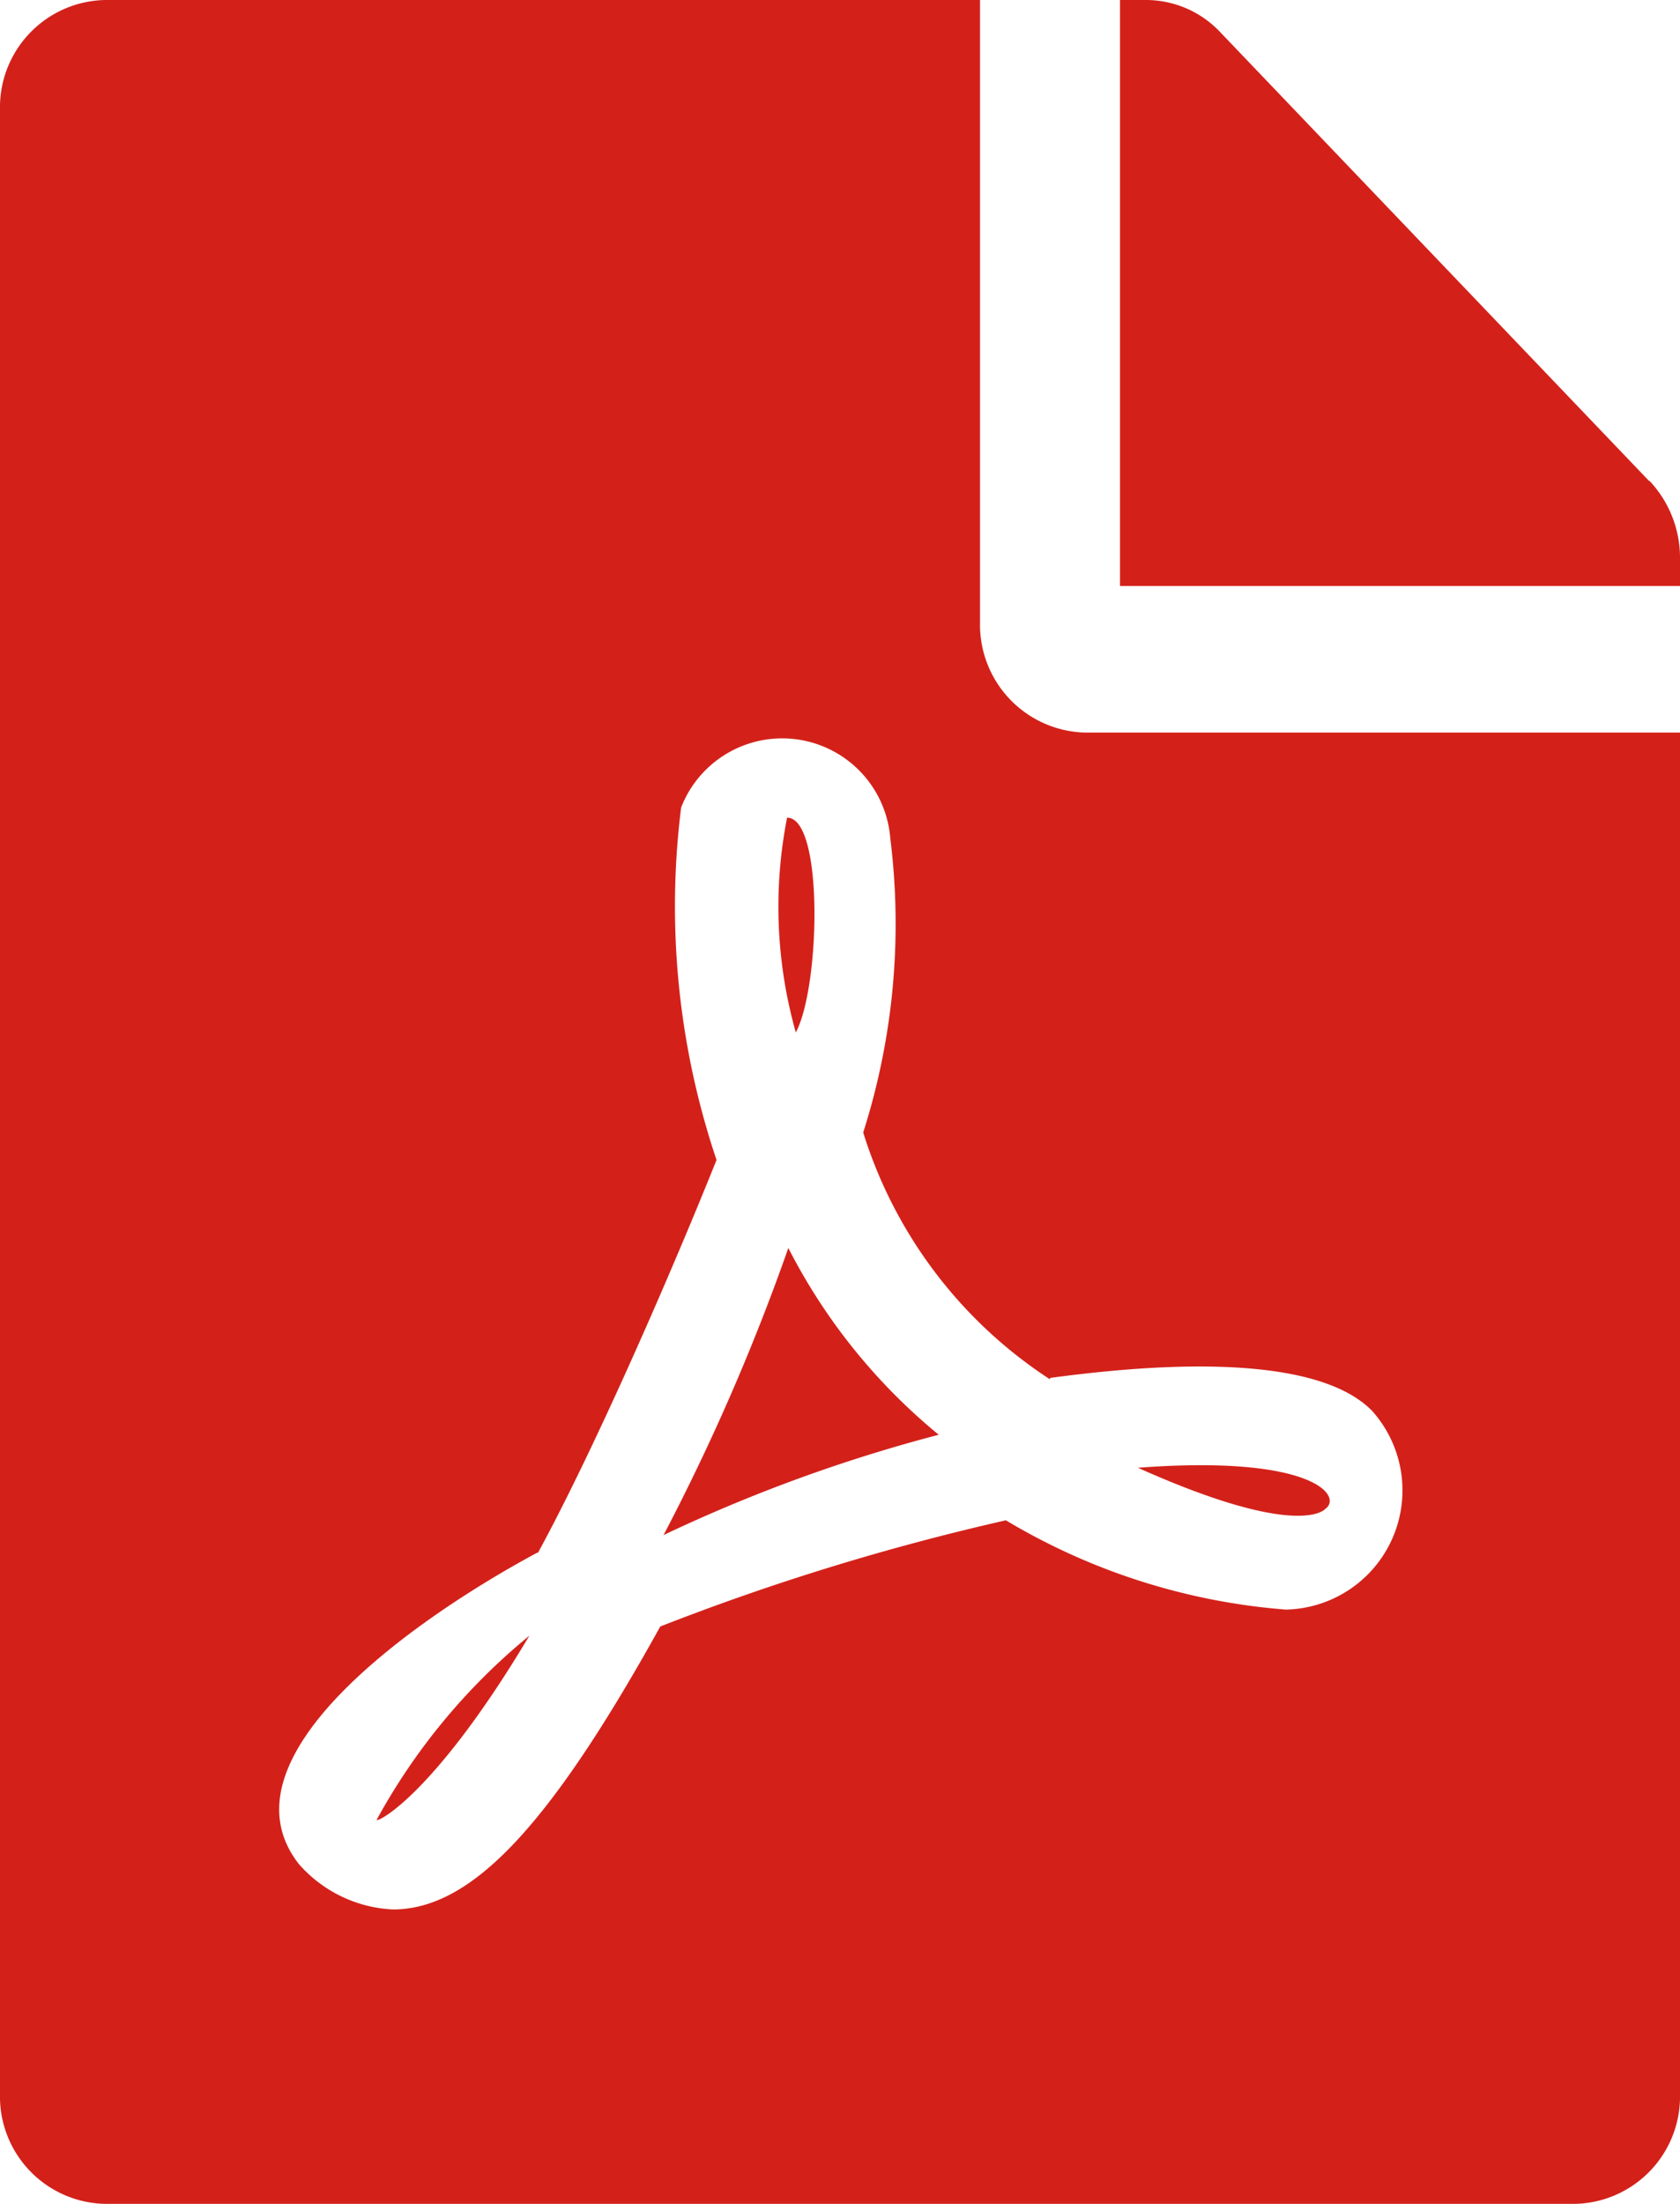 <svg xmlns="http://www.w3.org/2000/svg" width="14.811" height="19.425">
    <path d="M7.016 11.1a4.068 4.068 0 0 1-.077-1.893c.324-.001.293 1.488.077 1.893zM6.95 13a19.052 19.052 0 0 1-1.1 2.53 13.788 13.788 0 0 1 2.426-.884A5.172 5.172 0 0 1 6.95 13zm-3.629 5.039c0 .032.509-.218 1.346-1.622a5.508 5.508 0 0 0-1.346 1.622zm6.244-9.582h5.246v12a.946.946 0 0 1-.926.968H.926A.946.946 0 0 1 0 20.456V2.968A.946.946 0 0 1 .926 2H8.64v5.488a.951.951 0 0 0 .925.969zm-.309 5.7a4.022 4.022 0 0 1-1.646-2.175 6.055 6.055 0 0 0 .239-2.591.956.956 0 0 0-1.844-.274 7 7 0 0 0 .312 3.107c-.447 1.114-1.107 2.607-1.574 3.462h-.008c-1.045.561-2.839 1.8-2.1 2.744a1.176 1.176 0 0 0 .829.4c.69 0 1.377-.726 2.357-2.494a21.252 21.252 0 0 1 3.047-.936 5.657 5.657 0 0 0 2.469.787 1.051 1.051 0 0 0 .76-1.751c-.536-.549-2.094-.391-2.839-.291zm5.284-7.916-3.78-3.955A.9.9 0 0 0 10.105 2h-.231v5.165h4.937v-.246a.989.989 0 0 0-.27-.682zM11.683 15.3c.158-.109-.1-.48-1.651-.363 1.431.641 1.651.363 1.651.363z" transform="translate(0 -2)" style="fill:#d3211a"/>
</svg>
